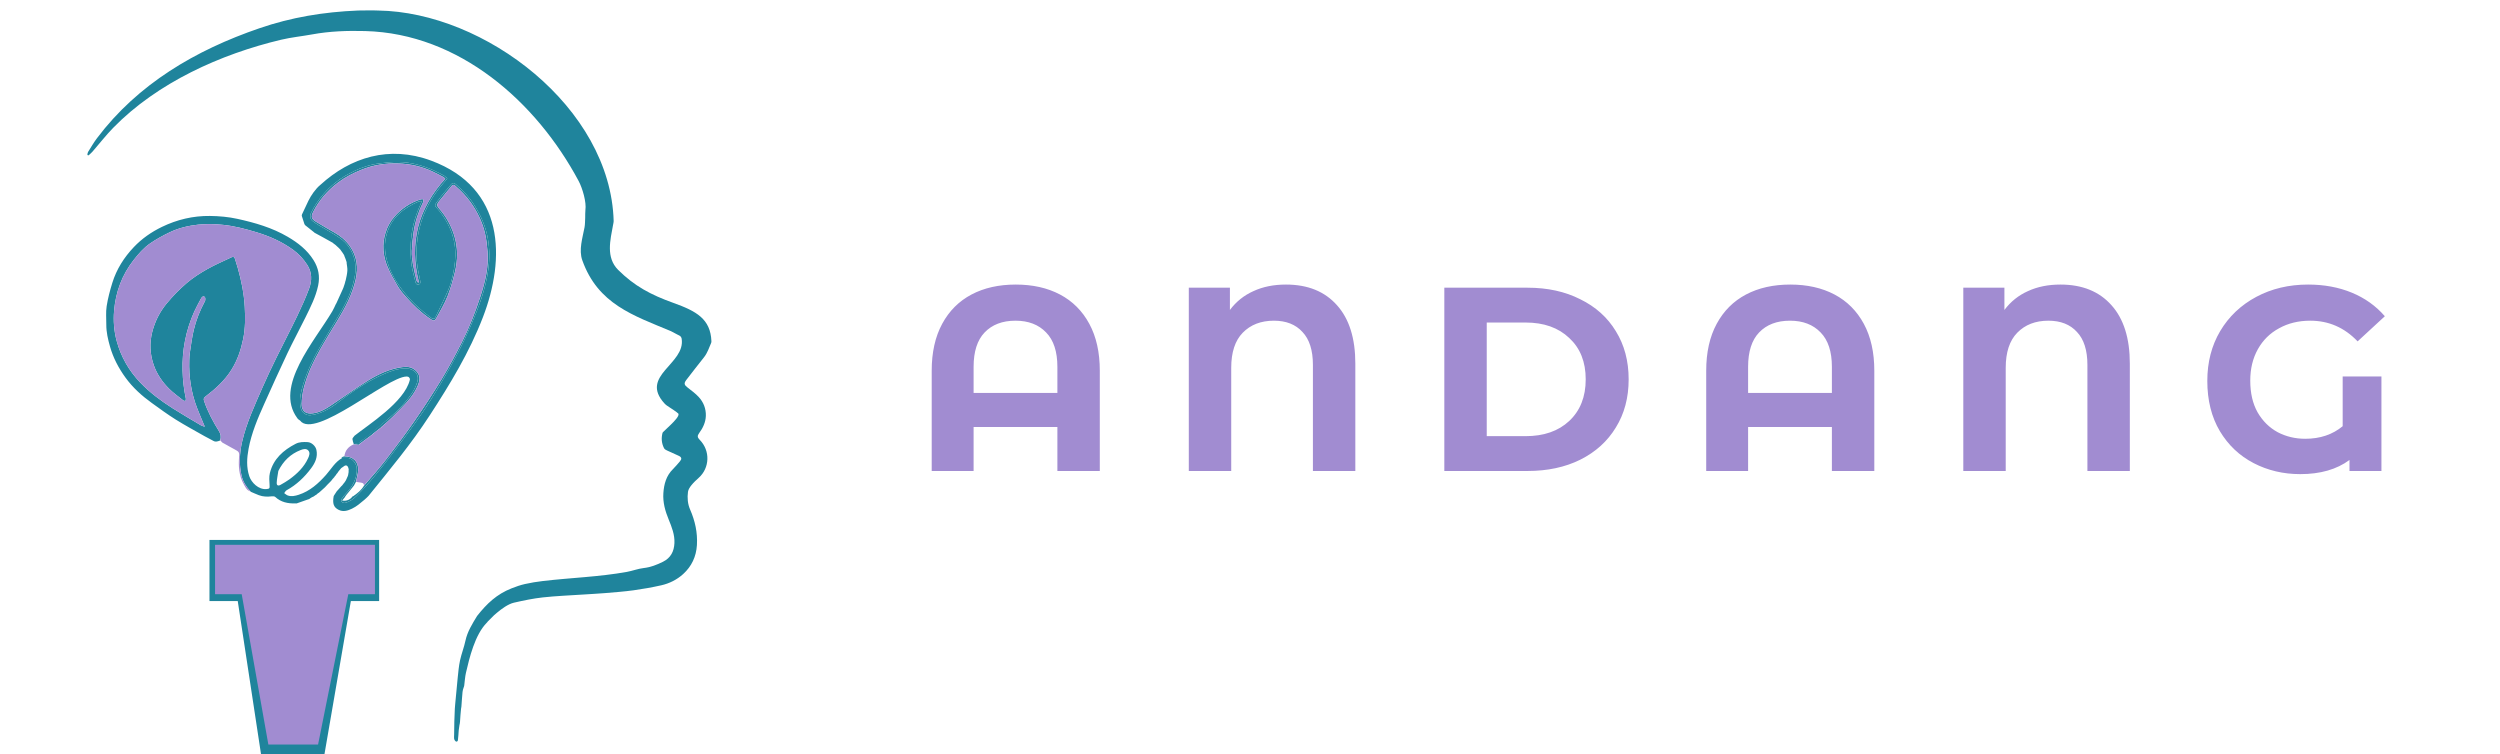 <svg width="5951" height="1796" viewBox="0 0 5951 1796" fill="none" xmlns="http://www.w3.org/2000/svg">
<g clip-path="url(#clip0_1252_43237)">
<mask id="mask0_1252_43237" style="mask-type:luminance" maskUnits="userSpaceOnUse" x="0" y="0" width="1796" height="1796">
<path d="M1795.02 0.488H0V1795.51H1795.02V0.488Z" fill="white"/>
</mask>
<g mask="url(#mask0_1252_43237)">
<path d="M714.363 1001.16C712.737 999.755 711.429 998.945 710.12 998.132C709.334 997.419 708.549 996.704 707.614 995.23C651.941 919.879 749.358 811.851 791.31 740.464C794.403 735.201 796.732 729.489 799.402 723.98C799.626 723.464 799.853 722.948 800.679 721.958C806.268 710.208 811.259 698.932 816.248 687.655C816.525 686.745 816.799 685.833 817.602 684.364C818.576 682.121 819.02 680.435 819.466 678.75C819.561 678.187 819.656 677.626 820.257 676.511C821.182 673.859 821.601 671.757 822.019 669.658C822.117 669.092 822.211 668.528 822.857 667.367C824.62 659.277 826.432 651.815 826.858 644.273C827.195 638.38 825.811 632.391 825.191 626.443C825.071 625.879 824.954 625.318 825.141 624.022C823.58 618.724 821.713 614.157 819.848 609.592C819.611 609.083 819.377 608.577 819.112 607.223C816.684 603.152 814.286 599.924 811.887 596.698C811.361 596.087 810.835 595.478 810.157 594.1C807.462 591.068 804.924 588.809 802.386 586.548C801.312 585.658 800.24 584.771 798.811 583.195C796.677 581.325 794.897 580.143 793.12 578.962C792.928 578.84 792.736 578.717 792.22 577.982C777.341 569.496 762.786 561.622 748.232 553.749C748.232 553.749 748.052 553.664 747.91 553.176C740.528 547.043 733.29 541.401 726.053 535.757C725.609 535.098 725.168 534.443 724.535 533.042C722.348 526.171 720.356 520.045 718.362 513.917C718.349 512.937 718.339 511.958 718.84 510.362C724.29 499.048 729.03 488.256 734.243 477.698C740.575 464.873 751.268 449.289 762.544 440.117C834.069 374.733 926.375 345.287 1026.32 382.392C1202.46 447.785 1203.32 615.675 1149.53 755.158C1117.33 838.644 1071.48 914.085 1023.25 988.274C977.87 1058.09 928.532 1116.9 877.286 1180.38C874.17 1183.54 871.051 1186.7 867.099 1189.97C856.997 1198.24 849.508 1205.26 837.781 1210.89C827.594 1215.77 817.008 1219 806.196 1213.66C794.092 1207.67 791.14 1198.63 794.286 1181.01C794.478 1180.47 794.67 1179.93 795.448 1178.92C798.151 1175.07 800.27 1171.69 802.386 1168.31C802.386 1168.31 802.451 1168.17 802.942 1168.1C806.403 1164.52 809.372 1161.01 812.339 1157.5C812.867 1156.91 813.396 1156.33 814.558 1155.41C816.597 1153.05 818.001 1151.03 819.402 1149.01C819.402 1149.01 819.491 1148.83 819.953 1148.7C820.81 1147.71 821.204 1146.85 821.601 1145.99C821.695 1145.78 821.793 1145.57 822.476 1144.97C824.171 1141.92 825.275 1139.26 826.382 1136.59C826.679 1135.72 826.976 1134.86 827.856 1133.42C828.624 1131.51 828.808 1130.17 828.993 1128.82C829.244 1127.37 829.494 1125.92 829.825 1123.85C829.908 1123.23 829.825 1123.08 829.825 1123.08C829.818 1122.28 829.81 1121.48 829.86 1120C829.918 1119.32 829.818 1119.15 829.818 1119.15C829.81 1118.82 829.8 1118.5 830.102 1117.43C828.449 1107.76 823.812 1105.47 817.804 1110.47C816.148 1111.66 814.493 1112.86 812.137 1114.36C810.95 1115.46 810.466 1116.24 809.983 1117.02C809.17 1118.17 808.357 1119.32 806.846 1120.82C805.366 1122.5 804.583 1123.82 803.797 1125.13C803.389 1125.82 802.977 1126.51 801.838 1127.46C800.718 1128.6 800.327 1129.48 799.938 1130.35C799.519 1131.03 799.103 1131.7 797.969 1132.65C796.667 1134.04 796.084 1135.15 795.498 1136.27C795.498 1136.27 795.393 1136.46 794.944 1136.58C794 1137.45 793.501 1138.2 793.002 1138.96C793.002 1138.96 792.913 1139.14 792.456 1139.25C791.521 1140.15 791.043 1140.95 790.562 1141.74C789.36 1143.35 788.161 1144.97 786.189 1146.85C781.492 1151.37 777.565 1155.62 773.639 1159.88C771.101 1162.29 768.563 1164.71 765.277 1167.43C763.247 1169 761.961 1170.27 760.677 1171.54C759.625 1172.45 758.575 1173.37 756.723 1174.38C754.888 1175.61 753.851 1176.75 752.816 1177.9C752.629 1178.02 752.442 1178.14 751.525 1178.33C749.333 1179.58 747.872 1180.75 746.412 1181.92C745.407 1182.45 744.405 1182.97 742.6 1183.59C739.812 1185.13 737.825 1186.58 735.841 1188.03C735.315 1188.26 734.789 1188.48 733.38 1188.75C723.667 1191.98 714.837 1195.18 706.006 1198.38C705.435 1198.48 704.864 1198.57 703.471 1198.32C684.974 1198.89 668.789 1195.39 655.244 1182.96C653.537 1181.39 649.929 1181.07 647.354 1181.4C636.696 1182.75 626.217 1182.56 616.09 1178.71C609.708 1176.28 603.498 1173.41 597.21 1170.74C597.016 1170.63 596.819 1170.52 596.305 1169.81C586.016 1158.71 578.442 1146.88 575.084 1132.56C568.747 1105.54 570.14 1078.46 576.241 1051.83C586.562 1006.79 606.203 965.056 624.51 922.938C635.083 898.613 646.553 874.662 658.226 850.84C674.257 818.119 691.289 785.883 707.076 753.044C717.512 731.332 727.414 709.265 735.873 686.728C742.926 667.925 742.846 648.521 731.45 630.718C722.528 616.774 711.386 604.626 698.061 594.91C671.302 575.397 641.383 562.146 609.775 552.645C583.573 544.769 557.281 537.823 529.79 535.133C510.311 533.226 491.05 532.712 471.741 534.772C448.266 537.275 425.312 542.735 404.006 552.959C387.93 560.672 372.077 569.296 357.418 579.391C341.975 590.024 329.635 604.272 317.979 619.173C290.269 654.607 275.517 694.983 271.613 739.255C269.449 763.787 271.361 788.354 277.97 812.4C288.249 849.808 306.898 882.331 333.624 910.353C356.405 934.239 382.668 953.817 410.348 971.456C432.711 985.704 455.715 998.947 478.504 1012.52C480.693 1013.82 483.381 1014.28 487.482 1015.71C485.949 1012.1 485.201 1010.38 484.483 1008.64C479.379 996.277 474.039 984.006 469.23 971.528C455.074 934.805 449.265 896.663 450.557 857.397C450.749 851.591 450.936 845.732 451.836 840.01C454.708 821.761 456.952 803.335 461.23 785.404C466.944 761.441 476.069 738.589 487.901 716.842C489.337 714.202 489.058 708.161 487.213 706.718C483.351 703.701 480.182 707.291 478.238 711.023C472.86 721.352 467.019 731.479 462.277 742.094C442.295 786.828 433.205 833.681 434.589 882.762C435.217 905.068 437.638 926.987 442.38 948.732C442.778 950.556 441.771 952.688 441.417 954.678C439.65 954.181 437.496 954.169 436.174 953.114C424.895 944.122 412.961 935.75 402.777 925.626C386.47 909.418 373.436 890.667 365.814 868.626C356.909 842.88 355.667 816.82 362.371 790.348C368.736 765.213 380.287 742.376 396.552 722.646C411.021 705.097 427.152 688.568 444.429 673.781C459.39 660.974 476.39 650.192 493.58 640.441C512.104 629.935 531.909 621.696 551.128 612.416C555.601 610.257 558.024 611.933 559.35 616.301C561.547 623.528 563.942 630.693 566.009 637.956C574.573 668.067 580.801 698.715 582.561 729.943C584.004 755.555 584.072 781.343 578.871 806.723C573.601 832.431 565.356 857.053 551.422 879.526C535.337 905.469 513.156 925.551 489.182 943.793C484.882 947.066 484.139 949.716 485.777 954.528C494.458 980.037 507.068 1003.57 521.263 1026.33C525.576 1033.25 526.763 1040.65 523.936 1048.58C518.389 1050.61 513.497 1052.7 507.98 1049.51C501.097 1045.53 493.847 1042.19 486.933 1038.27C463.952 1025.21 440.634 1012.67 418.244 998.668C398.723 986.457 380.117 972.752 361.404 959.297C337.662 942.227 316.132 922.793 298.803 898.979C282.306 876.315 269.469 851.89 261.815 824.833C256.999 807.797 252.95 790.64 253.047 772.792C253.124 758.177 251.648 743.304 253.855 729.008C256.759 710.193 261.738 691.565 267.362 673.33C277.379 640.848 295.362 612.628 318.613 588.146C337.702 568.045 360.22 552.316 385.397 540.122C421.62 522.578 459.771 513.593 499.713 514.057C521.552 514.309 543.783 516.276 565.074 520.953C606.736 530.1 647.705 541.875 685.077 563.774C709.444 578.052 731.044 594.845 746.287 619.086C758.099 637.873 761.928 657.731 757.336 679.603C751.63 706.777 739.084 731.132 727.053 755.682C713.119 784.118 697.886 811.926 684.319 840.529C665.309 880.603 647.137 921.078 628.95 961.536C613.473 995.966 598.726 1030.66 591.72 1068.12C587.584 1090.23 586.213 1112.08 593.476 1133.8C598.419 1148.58 615.275 1165.87 634.19 1164.19C641.615 1163.53 642.158 1162.5 641.732 1155.18C641.161 1145.42 640.136 1135.13 642.447 1125.85C650.782 1092.4 674.344 1071.63 703.785 1056.43C712.8 1051.77 722.575 1051.94 732.298 1052.41C741.63 1052.87 751.198 1061.79 753.168 1070.84C756.853 1087.76 750.151 1101.85 740.598 1114.66C724.729 1135.94 705.802 1154.02 682.297 1166.96C679.841 1168.31 678.405 1171.52 676.495 1173.86C679.333 1175.77 681.93 1178.37 685.054 1179.45C693.827 1182.48 702.573 1180.49 711.032 1177.74C737.863 1169.01 757.942 1150.84 776.167 1130.31C788.38 1116.55 797.363 1099.78 814.568 1090.15C818.414 1090.11 821.665 1090.22 824.896 1089.99C831.196 1089.56 836.093 1092.06 840.506 1096.4C850.356 1106.08 850.466 1118.18 848.202 1130.22C844.968 1147.4 836.018 1161.79 823.897 1174.33C820.055 1178.3 816.477 1182.64 813.486 1187.27C812.289 1189.12 811.917 1193.39 813.087 1194.46C815.081 1196.27 818.893 1197.67 821.406 1197.05C832.134 1194.44 840.984 1188.13 848.725 1180.51C879.976 1149.72 906.772 1115.09 933.458 1080.46C957.509 1049.26 980.909 1017.5 1003.42 985.173C1019.78 961.683 1034.7 937.146 1049.37 912.542C1063.68 888.516 1077.45 864.114 1090.36 839.307C1101.48 817.954 1111.61 796.035 1121.21 773.946C1139.61 731.589 1155.72 688.511 1162.27 642.324C1165.79 617.475 1165.7 592.796 1161.39 568.329C1156.26 539.17 1144.48 512.327 1128.54 487.403C1116.48 468.54 1101.34 452.36 1084.2 438.003C1080.43 434.846 1077.09 435.086 1074.1 438.668C1063.76 451.059 1052.84 463.051 1043.45 476.127C1032.39 491.524 1033.68 487.079 1045.16 501.342C1059.93 519.691 1071.19 539.793 1077.82 562.37C1083.71 582.427 1085.12 602.818 1082.89 623.715C1080.5 646.128 1076.26 668.117 1067.6 688.807C1058.32 710.976 1047.32 732.426 1036.93 754.121C1034.24 759.743 1031.3 760.132 1026.11 756.35C1003 739.532 982.026 720.477 963.938 698.256C945.161 675.187 929.658 650.399 921.476 621.479C915.301 599.642 914.264 577.725 920.855 555.881C932.625 516.876 961.647 494.813 997.146 479.38C998.854 478.637 1001.05 479.009 1004.01 478.787C1002.17 483.29 1000.91 486.623 999.467 489.874C986.384 519.327 978.73 550.139 977.678 582.34C977.184 597.403 977.269 612.668 979.181 627.574C981.083 642.411 985.486 656.938 989.054 671.538C989.971 675.3 992.31 678.63 996.979 676.978C1001.44 675.397 1000.95 671.817 1000.19 667.81C997.194 652.236 993.157 636.682 992.12 620.948C990.345 594.022 992.437 567.282 999.156 540.808C1008.06 505.687 1024.41 474.653 1046.72 446.484C1052.42 439.282 1058.53 432.398 1064.82 424.934C1061.88 422.368 1059.61 419.594 1056.7 417.986C1048.61 413.52 1040.38 409.235 1031.96 405.428C1005.4 393.421 977.501 386.106 948.377 385.558C932.336 385.254 916.143 387.144 900.193 389.31C874.686 392.773 850.964 402.389 828.626 414.655C806.647 426.726 787.191 442.318 770.532 461.468C758.398 475.414 748.271 490.437 740.303 506.994C736.875 514.117 738.404 521.621 744.307 526.313C748.675 529.783 753.392 532.867 758.166 535.772C775.259 546.168 793.07 555.517 809.424 566.958C826.834 579.136 838.421 596.401 843.669 617.216C848.882 637.886 845.407 658.267 839.78 678.304C832.637 703.741 820.576 727.019 807.2 749.624C791.858 775.557 775.847 801.103 760.874 827.248C745.013 854.939 731.221 883.704 721.887 914.324C716.552 931.821 711.977 949.514 715.216 968.25C717.639 982.271 728.132 989.224 738.852 988.317C748.917 987.464 759.134 984.163 768.498 980.119C789.849 970.898 807.467 955.597 826.028 942.015C853.946 921.579 883.29 903.671 914.962 889.877C931.922 882.49 949.541 876.412 968.613 877.207C984.185 877.856 999.28 889.82 993.314 908.939C990.535 917.85 986.588 926.725 981.495 934.521C966.534 957.42 947.783 977.145 926.859 994.662C904.249 1013.59 882.108 1034.28 858.366 1050.66C853.549 1057.64 841.867 1057.64 840.249 1051.67C839.768 1049.06 839.349 1046.94 838.928 1044.83C839.01 1044.26 839.09 1043.7 839.673 1042.65C841.096 1040.54 842.46 1039.24 843.896 1037.22C876.945 1010.9 962.929 957.091 975.566 904.245C975.589 903.781 975.609 903.32 975.788 902.148C975.362 900.655 974.776 899.867 974.19 899.079C974.19 899.079 973.971 898.857 973.831 898.526C973.529 897.937 973.295 897.805 972.993 897.795C972.704 897.676 972.415 897.553 971.582 896.88C969.79 896.309 968.538 896.292 967.289 896.274C921.192 897.434 749.012 1047.15 714.363 1001.16ZM662.557 1121.07C661.195 1130.37 659.161 1139.63 658.695 1148.98C658.358 1155.73 662.153 1157.41 667.974 1154.01C675.054 1149.89 682.292 1145.92 688.889 1141.1C707.36 1127.62 723.697 1112.04 733.385 1090.8C736.147 1084.75 738.957 1077.57 733.462 1071.97C728.489 1066.91 721.398 1069.07 715.697 1071.26C691.708 1080.51 674.424 1097.26 662.557 1121.07Z" fill="#1F849C"/>
<path d="M524.432 1048.53C526.765 1040.65 525.578 1033.25 521.265 1026.33C507.07 1003.57 494.46 980.037 485.776 954.528C484.141 949.719 484.884 947.066 489.184 943.795C513.155 925.553 535.336 905.472 551.424 879.528C565.358 857.056 573.6 832.434 578.871 806.725C584.074 781.346 584.006 755.555 582.563 729.946C580.803 698.717 574.575 668.07 566.011 637.958C563.945 630.696 561.546 623.528 559.352 616.303C558.026 611.935 555.603 610.258 551.13 612.419C531.911 621.698 512.106 629.938 493.582 640.444C476.39 650.194 459.392 660.977 444.428 673.784C427.154 688.57 411.024 705.097 396.554 722.648C380.286 742.376 368.738 765.215 362.373 790.351C355.67 816.822 356.909 842.88 365.814 868.629C373.438 890.67 386.472 909.421 402.779 925.628C412.963 935.75 424.898 944.122 436.176 953.117C437.498 954.172 439.652 954.184 441.419 954.68C441.773 952.691 442.778 950.559 442.382 948.734C437.637 926.987 435.219 905.07 434.591 882.765C433.207 833.681 442.297 786.83 462.279 742.095C467.018 731.481 472.862 721.355 478.24 711.026C480.182 707.291 483.353 703.703 487.215 706.72C489.06 708.161 489.339 714.204 487.903 716.842C476.071 738.589 466.946 761.441 461.229 785.407C456.954 803.337 454.71 821.764 451.838 840.013C450.938 845.735 450.751 851.593 450.559 857.4C449.268 896.666 455.076 934.808 469.232 971.531C474.041 984.009 479.382 996.28 484.485 1008.64C485.203 1010.38 485.951 1012.1 487.482 1015.71C483.383 1014.29 480.693 1013.82 478.506 1012.52C455.715 998.95 432.713 985.704 410.35 971.456C382.667 953.82 356.407 934.242 333.626 910.355C306.9 882.333 288.251 849.811 277.972 812.402C271.363 788.356 269.449 763.789 271.615 739.255C275.519 694.985 290.271 654.61 317.982 619.175C329.637 604.274 341.978 590.026 357.42 579.393C372.079 569.299 387.933 560.675 404.008 552.961C425.314 542.737 448.268 537.277 471.743 534.774C491.052 532.713 510.313 533.229 529.792 535.136C557.283 537.826 583.575 544.772 609.775 552.647C641.385 562.148 671.302 575.399 698.063 594.913C711.388 604.628 722.53 616.777 731.453 630.721C742.848 648.524 742.928 667.928 735.873 686.728C727.416 709.268 717.514 731.332 707.075 753.047C691.291 785.883 674.259 818.119 658.226 850.843C646.556 874.664 635.082 898.616 624.512 922.938C606.205 965.056 586.562 1006.8 576.243 1051.83C570.142 1078.46 568.749 1105.55 575.086 1132.57C578.444 1146.88 586.018 1158.71 596.028 1169.63C587.709 1167.73 584.468 1160.13 580.823 1153.79C568.372 1132.12 567.143 1108.24 569.399 1084.06C569.93 1078.37 568.19 1075.07 563.448 1072.53C552.274 1066.53 541.185 1060.38 529.525 1053.71C527.471 1051.6 525.95 1050.07 524.432 1048.53Z" fill="#A18CD1"/>
<path d="M869.267 73.92C827.039 72.817 784.893 74.206 743.141 81.87C718.557 86.382 693.514 88.8 669.249 94.566C525.31 128.768 374.556 196.706 269.694 304.022C252.2 321.924 236.797 341.862 220.329 360.774C217.643 363.858 214.47 366.521 211.44 369.308C210.74 369.949 209.687 370.031 208.905 369.493C208.211 369.011 207.892 368.149 208.054 367.319C208.444 365.319 208.692 363.23 209.699 361.612C216.537 350.64 223.036 339.376 230.795 329.072C328.134 199.82 465.828 119.215 617.649 67.201C693.19 41.321 769.371 28.451 852.904 25.022C855.181 24.929 850.68 26.331 852.904 25.022C864.39 24.956 887.917 24.411 900.248 25.067C902.599 26.678 898.732 25.045 900.248 25.067C1153.98 28.736 1453.45 256.179 1460.77 526.338C1460.73 529.205 1459.95 532.007 1459.43 534.829C1452.75 571.465 1441.78 612.671 1471.37 642.371C1509.92 680.665 1548.77 701.652 1602.85 721.003C1657.88 740.698 1691.28 759.237 1693.46 812.188C1693.41 813.848 1693.39 814.955 1692.84 816.329C1687.34 828.587 1684.42 839.459 1675.83 850.447C1661.73 868.464 1647.38 886.287 1633.61 904.547C1627.36 912.834 1628.86 916.488 1637.21 922.898C1646.15 929.769 1655.36 936.593 1663.01 944.787C1674.67 957.28 1680.75 972.775 1680.2 990.017C1679.7 1005.36 1673.12 1018.95 1664.19 1031.04C1659.5 1037.38 1660.08 1041.38 1665.31 1046.64C1691.52 1073.03 1689.2 1114.15 1663.42 1137.22C1657.24 1142.75 1651.11 1148.49 1645.92 1154.92C1642.22 1159.5 1638.43 1165.16 1637.67 1170.75C1635.75 1185.06 1636.92 1199.53 1642.78 1212.98C1654.53 1239.96 1660.74 1267.84 1658.96 1297.43C1657.31 1324.94 1646.29 1348.22 1626.24 1366.46C1611.48 1379.88 1593.43 1388.91 1573.89 1393.3C1552.18 1398.17 1530.2 1402.1 1508.16 1405.13C1485.83 1408.2 1463.3 1409.88 1440.82 1411.76C1423.25 1413.23 1405.63 1414.06 1388.03 1415.24C1356.14 1417.37 1324.15 1418.58 1292.41 1422.03C1269.25 1424.55 1246.27 1429.41 1223.52 1434.58C1209.57 1437.75 1193.99 1449.34 1183.06 1458.48C1180.91 1460.65 1178.33 1462.35 1176.12 1464.44C1170.85 1469.43 1165.89 1474.42 1160.86 1479.67C1160.55 1479.99 1160.35 1480.38 1160.19 1480.79C1159.97 1481.34 1159.36 1481.66 1158.94 1482.09C1130.32 1510.95 1117.24 1566.67 1109.16 1601.44C1106.92 1611.1 1106.43 1621.15 1105.09 1631.5C1105.02 1633.36 1104.17 1635.07 1103.57 1636.83C1102.38 1640.29 1101.38 1643.59 1101.04 1646.96C1099.92 1658.25 1099.26 1669.6 1098.37 1681.38C1098.33 1683.19 1097.7 1684.95 1097.51 1686.74C1096.38 1697.16 1095.71 1707.38 1095.02 1718.06C1095.01 1720.88 1094.14 1723.61 1093.64 1726.39C1092.95 1730.17 1092.49 1733.93 1091.99 1738.11C1091.43 1746.51 1090.91 1754.26 1089.99 1762.01C1089.84 1763.23 1089.15 1764.33 1088.12 1764.99C1087.09 1765.64 1085.75 1765.55 1084.8 1764.79C1079.37 1760.45 1081.02 1754.01 1081.01 1748.83C1080.96 1728.21 1081.74 1707.58 1082.68 1686.83C1082.85 1682.91 1083.5 1679 1083.64 1675.08C1085.57 1654.14 1087.31 1633.96 1089.46 1613.81C1090.95 1599.84 1092.1 1585.74 1095.06 1572.05C1098.47 1556.26 1104.57 1541.05 1107.93 1525.26C1112.58 1503.42 1124.21 1485.12 1135.64 1466.27C1158.71 1437.06 1182.07 1414.57 1217.91 1400.42C1228.23 1396.34 1238.84 1392.66 1249.64 1390.21C1263.58 1387.06 1277.77 1384.79 1291.96 1383.11C1358.96 1375.18 1426.41 1373.27 1492.37 1361.3C1505.83 1358.85 1518.89 1353.67 1532.4 1352.14C1548.89 1350.28 1563.51 1344.47 1578.08 1337.26C1596.7 1328.05 1604.49 1312.51 1605.41 1292.85C1606.35 1272.82 1599.04 1254.42 1591.65 1236.48C1583.33 1216.3 1577.64 1195.84 1579.07 1174.01C1580.48 1152.53 1585.86 1132.38 1602.05 1116.56C1607.94 1110.8 1613.16 1104.35 1618.56 1098.11C1623.08 1092.88 1623.14 1088.39 1615.68 1085.02C1606.34 1080.56 1597.19 1076.5 1587.79 1072.33C1585 1071.09 1582.19 1069.54 1580.7 1066.88C1574.69 1054.95 1573.83 1043.13 1577.05 1030.5C1577.3 1029.49 1578.19 1028.77 1578.9 1028.02C1587.5 1018.89 1625.4 987.828 1612.62 982.922C1612.42 982.844 1612.19 982.75 1612.16 982.535C1612.14 982.446 1612.07 982.181 1612 982.129C1606.28 977.928 1599.93 973.373 1593.57 969.496C1589.2 966.824 1584.89 963.865 1581.45 960.065C1521.59 893.933 1632.6 866.627 1622.58 805.997C1622.38 804.788 1621.87 803.649 1621.22 802.607C1620.63 801.647 1620.01 800.657 1619.1 799.986C1616.01 797.705 1611.92 796.616 1608.76 794.452C1604.66 792.425 1600.38 789.677 1596.89 788.214C1507.37 750.696 1423.37 724.064 1386.07 619.469C1377.34 594.977 1386.67 566.314 1391.4 541.316C1392.78 534.039 1392.51 526.452 1392.99 518.243C1393.02 511.915 1393.03 506.343 1393.47 500.257C1396.39 481.522 1386.5 447.943 1377.47 431.017C1276.75 242.343 1093.3 79.773 869.267 73.92Z" fill="#1F849C"/>
<path d="M812.832 1089.16C814.547 1087.98 816.397 1087.09 819.291 1086.19C840.704 1086.24 853.397 1098.47 852.636 1118.88C852.285 1128.34 849.365 1137.72 847.171 1147.22C845.459 1149.99 844.185 1152.68 842.636 1155.71C836.391 1163.52 830.42 1170.99 824.113 1178.54C823.579 1179.03 823.377 1179.42 823.081 1180.07C822.983 1180.31 822.732 1180.79 822.46 1180.93C821.839 1181.34 821.657 1181.7 821.597 1182.44C821.555 1182.74 821.42 1183.34 820.989 1183.44C818.63 1186.01 816.701 1188.48 814.4 1191.43C823.814 1193.66 834.005 1189.37 838.832 1181.94C839.67 1181.34 840.305 1181.03 841.407 1180.78C851.12 1173.89 860.12 1166.7 866.366 1156.3C883.558 1136.33 901.017 1116.97 916.906 1096.4C940.572 1065.76 963.903 1034.79 985.944 1002.97C1008.71 970.1 1030.58 936.546 1051.3 902.353C1068.4 874.131 1084 844.925 1098.9 815.464C1116.86 779.967 1131.46 742.96 1143.69 705.085C1154.84 670.561 1163.41 635.51 1160.46 598.819C1159.28 584.09 1157.72 569.212 1154.31 554.884C1147.98 528.315 1136.08 504.042 1120.22 481.722C1109.66 466.848 1097.17 453.864 1083.29 442.079C1079.92 439.22 1077.71 439.581 1075.21 442.62C1065.09 454.916 1054.72 467.01 1044.96 479.583C1039.01 487.254 1039.8 490.171 1046.29 497.56C1062.28 515.77 1073.76 536.732 1081.05 559.656C1090.26 588.623 1090.03 618.333 1082.98 647.649C1078.23 667.394 1072.67 687.16 1065.09 705.955C1057.9 723.768 1047.82 740.444 1038.58 757.385C1034.8 764.318 1032.07 764.261 1025.75 760.082C1003.07 745.111 983.693 726.473 965.792 706.254C958.961 698.538 952.158 690.53 946.945 681.707C937.912 666.425 928.87 650.923 922.111 634.57C911.408 608.68 909.155 581.717 917.496 554.348C921.71 540.519 928.286 528.051 937.628 517.138C954.903 496.959 976.009 482.33 1001.55 474.499C1003.37 473.941 1006.88 473.951 1007.29 474.806C1008.14 476.573 1008.13 479.433 1007.24 481.248C996.375 503.608 988.46 526.959 984.742 551.518C982.466 566.576 980.955 581.827 980.382 597.037C979.996 607.271 981.162 617.705 982.868 627.841C985.149 641.379 988.547 654.732 991.691 668.112C992.067 669.715 993.842 670.989 994.969 672.415C995.66 672.278 996.353 672.141 997.043 672.004C973.566 578.521 994.877 496.513 1059.91 425.301C1057.77 423.603 1056.3 422.04 1054.51 421.092C1046.38 416.784 1038.26 412.419 1029.94 408.497C1004.09 396.303 976.675 390.188 948.231 389.213C917.618 388.166 887.898 392.806 859.353 404.556C840.368 412.369 822.293 421.466 805.756 433.849C780.122 453.041 759.709 476.404 745.301 505.03C740.278 515.009 741.362 521.033 750.958 526.944C765.772 536.071 780.818 544.839 795.981 553.378C810.697 561.662 823.395 572.256 833.058 586.015C850.026 610.18 853.132 636.842 846.767 665.33C838.625 701.779 821.014 733.84 801.934 765.32C789.456 785.911 776.6 806.289 764.755 827.239C747.39 857.951 731.794 889.596 723.113 924.003C720.091 935.98 718.441 948.56 718.154 960.908C717.743 978.611 727.608 986.138 744.912 983.81C760.988 981.648 774.57 973.892 787.641 965.171C817.334 945.364 846.231 924.305 876.54 905.504C901.194 890.207 927.651 878.02 956.977 873.924C968.186 872.359 978.991 873.059 988.126 880.73C1002.25 892.595 1000.35 905.871 992.86 921.732C987.682 932.694 980.656 943.137 972.793 952.399C961.108 966.163 948.156 978.888 935.344 991.655C926.823 1000.14 917.601 1007.94 908.279 1016.11C907.252 1017 906.639 1017.83 905.577 1018.71C899.835 1023.06 894.538 1027.36 888.828 1031.72C887.799 1032.6 887.188 1033.42 886.133 1034.32C876.061 1041.72 866.428 1049.05 856.381 1056.42C855.349 1057.28 854.733 1058.1 853.554 1058.91C849.502 1058.48 846.015 1058.06 842.529 1057.64C841.724 1056.11 840.919 1054.58 840.211 1052.6C846.738 1056.54 852.287 1055.72 858.368 1050.66C881.04 1031.8 904.251 1013.59 926.86 994.662C947.785 977.143 966.535 957.42 981.496 934.521C986.59 926.723 990.536 917.847 993.316 908.937C999.28 889.82 984.186 877.853 968.615 877.205C949.543 876.412 931.924 882.49 914.963 889.877C883.291 903.672 853.948 921.58 826.03 942.013C807.469 955.598 789.85 970.895 768.499 980.117C759.135 984.164 748.919 987.462 738.854 988.315C728.134 989.222 717.64 982.271 715.217 968.25C711.979 949.512 716.553 931.819 721.886 914.325C731.223 883.705 745.015 854.939 760.876 827.246C775.849 801.104 791.857 775.557 807.202 749.624C820.578 727.016 832.639 703.741 839.782 678.304C845.409 658.267 848.884 637.886 843.671 617.216C838.421 596.399 826.835 579.137 809.426 566.958C793.071 555.517 775.261 546.165 758.168 535.772C753.394 532.867 748.677 529.783 744.309 526.311C738.405 521.621 736.877 514.117 740.305 506.994C748.271 490.435 758.4 475.414 770.534 461.465C787.193 442.318 806.649 426.727 828.628 414.655C850.966 402.387 874.685 392.773 900.194 389.308C916.145 387.141 932.338 385.254 948.378 385.556C977.503 386.107 1005.41 393.419 1031.97 405.428C1040.39 409.233 1048.61 413.521 1056.7 417.983C1059.61 419.591 1061.89 422.366 1064.82 424.932C1058.53 432.398 1052.42 439.279 1046.72 446.482C1024.41 474.651 1008.07 505.688 999.155 540.805C992.439 567.282 990.347 594.023 992.122 620.948C993.159 636.682 997.195 652.234 1000.19 667.811C1000.95 671.817 1001.44 675.397 996.978 676.978C992.311 678.631 989.973 675.297 989.055 671.538C985.488 656.938 981.085 642.409 979.183 627.575C977.271 612.669 977.186 597.403 977.679 582.34C978.732 550.139 986.385 519.327 999.469 489.872C1000.91 486.621 1002.17 483.29 1004.01 478.785C1001.05 479.009 998.856 478.638 997.148 479.381C961.649 494.813 932.627 516.874 920.857 555.881C914.263 577.725 915.3 599.64 921.478 621.479C929.658 650.396 945.162 675.188 963.94 698.256C982.027 720.477 1003 739.529 1026.11 756.35C1031.3 760.132 1034.24 759.743 1036.93 754.121C1047.32 732.427 1058.33 710.976 1067.6 688.807C1076.26 668.117 1080.5 646.126 1082.89 623.713C1085.12 602.818 1083.72 582.427 1077.82 562.371C1071.19 539.793 1059.93 519.691 1045.16 501.342C1033.67 487.079 1032.39 491.522 1043.45 476.127C1052.85 463.051 1063.76 451.059 1074.1 438.669C1077.09 435.083 1080.43 434.844 1084.2 438.003C1101.35 452.361 1116.48 468.541 1128.54 487.403C1144.48 512.327 1156.26 539.17 1161.4 568.329C1165.7 592.794 1165.79 617.475 1162.27 642.324C1155.72 688.508 1139.62 731.586 1121.21 773.944C1111.61 796.035 1101.48 817.952 1090.36 839.308C1077.45 864.114 1063.69 888.516 1049.37 912.542C1034.7 937.146 1019.78 961.681 1003.42 985.171C980.911 1017.5 957.51 1049.26 933.46 1080.46C906.774 1115.09 879.978 1149.72 848.727 1180.5C840.986 1188.13 832.136 1194.44 821.408 1197.05C818.895 1197.67 815.083 1196.27 813.088 1194.46C811.919 1193.39 812.291 1189.12 813.487 1187.27C816.479 1182.64 820.056 1178.3 823.898 1174.33C836.02 1161.79 844.97 1147.4 848.201 1130.22C850.467 1118.18 850.358 1106.08 840.507 1096.39C836.095 1092.06 831.198 1089.56 824.898 1090C821.667 1090.22 818.416 1090.11 814.569 1090.15C813.557 1090.02 813.223 1089.78 812.832 1089.16Z" fill="#1F849C"/>
<path d="M908.693 1016.04C917.601 1007.93 926.823 1000.14 935.344 991.655C948.159 978.888 961.108 966.163 972.795 952.399C980.659 943.135 987.681 932.694 992.862 921.731C1000.35 905.87 1002.25 892.592 988.125 880.73C978.991 873.059 968.186 872.358 956.979 873.924C927.65 878.018 901.196 890.206 876.54 905.501C846.234 924.304 817.334 945.363 787.641 965.171C774.57 973.889 760.988 981.648 744.912 983.809C727.608 986.138 717.745 978.611 718.154 960.908C718.441 948.557 720.091 935.979 723.113 924.003C731.793 889.595 747.39 857.951 764.757 827.238C776.602 806.289 789.459 785.911 801.937 765.32C821.014 733.84 838.625 701.779 846.77 665.33C853.135 636.841 850.026 610.18 833.058 586.015C823.395 572.253 810.697 561.662 795.983 553.375C780.818 544.839 765.772 536.071 750.958 526.944C741.364 521.032 740.278 515.009 745.301 505.027C759.709 476.404 780.125 453.041 805.756 433.849C822.293 421.466 840.37 412.366 859.355 404.553C887.898 392.805 917.621 388.163 948.231 389.213C976.677 390.188 1004.09 396.303 1029.94 408.494C1038.26 412.419 1046.38 416.784 1054.51 421.092C1056.3 422.039 1057.77 423.603 1059.91 425.3C994.879 496.51 973.566 578.521 997.043 672.001C996.352 672.138 995.659 672.278 994.969 672.415C993.842 670.987 992.067 669.713 991.69 668.11C988.547 654.732 985.149 641.379 982.87 627.841C981.162 617.704 979.995 607.271 980.382 597.037C980.955 581.824 982.466 566.574 984.745 551.518C988.459 526.958 996.377 503.608 1007.24 481.248C1008.12 479.43 1008.14 476.571 1007.29 474.806C1006.88 473.948 1003.37 473.94 1001.55 474.496C976.009 482.33 954.905 496.959 937.628 517.138C928.286 528.05 921.712 540.518 917.496 554.348C909.154 581.717 911.408 608.679 922.111 634.57C928.87 650.922 937.912 666.424 946.944 681.707C952.157 690.53 958.961 698.538 965.792 706.254C983.695 726.47 1003.07 745.111 1025.75 760.082C1032.07 764.261 1034.8 764.318 1038.58 757.382C1047.82 740.442 1057.9 723.768 1065.09 705.955C1072.67 687.159 1078.23 667.394 1082.98 647.646C1090.03 618.333 1090.26 588.62 1081.05 559.655C1073.76 536.731 1062.28 515.77 1046.29 497.557C1039.8 490.17 1039.01 487.254 1044.96 479.582C1054.72 467.01 1065.09 454.916 1075.21 442.62C1077.71 439.581 1079.92 439.219 1083.29 442.079C1097.17 453.864 1109.66 466.848 1120.22 481.719C1136.08 504.04 1147.98 528.312 1154.31 554.884C1157.72 569.211 1159.28 584.09 1160.46 598.817C1163.41 635.508 1154.85 670.56 1143.69 705.082C1131.46 742.96 1116.86 779.967 1098.9 815.464C1084 844.922 1068.41 874.131 1051.3 902.353C1030.59 936.543 1008.71 970.1 985.944 1002.97C963.905 1034.79 940.572 1065.75 916.905 1096.4C901.017 1116.97 883.558 1136.33 866.343 1155.77C866.363 1149.2 861.494 1149.41 857.699 1148.59C854.384 1147.89 850.978 1147.6 847.61 1147.13C849.368 1137.72 852.284 1128.34 852.638 1118.88C853.399 1098.47 840.707 1086.24 819.747 1086.17C821.365 1072.51 829.074 1063.2 842.048 1057.65C846.017 1058.06 849.502 1058.48 853.98 1058.87C855.578 1058.02 856.186 1057.2 856.797 1056.38C866.428 1049.05 876.061 1041.72 886.562 1034.28C888.035 1033.33 888.639 1032.5 889.244 1031.66C894.54 1027.36 899.835 1023.06 906.013 1018.67C907.494 1017.74 908.095 1016.89 908.693 1016.04Z" fill="#A18CD1"/>
<path d="M902.498 1285.26V1430.76H835.185L758.842 1873.63H633.245L565.932 1430.76H498.618V1285.26H902.498Z" fill="#1F849C"/>
<path d="M892.526 1296.89V1414.45H829.092L757.147 1772.24H638.785L575.351 1414.45H511.914V1296.89H892.526Z" fill="#A18CD1"/>
</g>
<path d="M2417.91 677.362C2458.21 677.362 2493.31 685.257 2523.23 701.046C2553.15 716.835 2576.43 740.105 2593.03 770.853C2609.66 801.6 2617.97 838.789 2617.97 882.418V1121.13H2517V1016.42H2317.56V1121.13H2217.83V882.418C2217.83 838.789 2226.14 801.6 2242.77 770.853C2259.38 740.105 2282.66 716.835 2312.57 701.046C2342.49 685.257 2377.6 677.362 2417.91 677.362ZM2517 935.396V873.069C2517 836.919 2508.07 809.702 2490.2 791.421C2472.34 772.722 2448.03 763.373 2417.28 763.373C2386.12 763.373 2361.6 772.722 2343.74 791.421C2326.28 809.702 2317.56 836.919 2317.56 873.069V935.396H2517ZM3061.06 677.362C3112.99 677.362 3153.51 693.774 3182.6 726.6C3211.69 759.01 3226.23 805.339 3226.23 865.59V1121.13H3125.26V868.706C3125.26 833.803 3116.96 807.626 3100.33 790.174C3084.12 772.306 3061.49 763.373 3032.39 763.373C3001.65 763.373 2976.92 772.929 2958.22 792.044C2939.95 810.742 2930.8 838.582 2930.8 875.562V1121.13H2829.83V684.841H2927.68V737.819C2942.64 717.874 2961.34 702.916 2983.78 692.944C3006.21 682.555 3031.97 677.362 3061.06 677.362ZM3438.07 684.841H3636.27C3683.64 684.841 3725.4 693.983 3761.54 712.265C3798.12 730.133 3826.37 755.478 3846.31 788.304C3866.68 821.131 3876.85 859.357 3876.85 902.986C3876.85 946.615 3866.68 984.842 3846.31 1017.67C3826.37 1050.49 3798.12 1076.05 3761.54 1094.33C3725.4 1112.2 3683.64 1121.13 3636.27 1121.13H3438.07V684.841ZM3631.28 1038.24C3674.91 1038.24 3709.61 1026.19 3735.37 1002.09C3761.54 977.572 3774.63 944.539 3774.63 902.986C3774.63 861.434 3761.54 828.61 3735.37 804.509C3709.61 779.995 3674.91 767.736 3631.28 767.736H3539.04V1038.24H3631.28ZM4261.53 677.362C4301.82 677.362 4336.95 685.257 4366.87 701.046C4396.78 716.835 4420.04 740.105 4436.67 770.853C4453.28 801.6 4461.6 838.789 4461.6 882.418V1121.13H4360.63V1016.42H4161.19V1121.13H4061.46V882.418C4061.46 838.789 4069.77 801.6 4086.39 770.853C4103 740.105 4126.28 716.835 4156.2 701.046C4186.12 685.257 4221.22 677.362 4261.53 677.362ZM4360.63 935.396V873.069C4360.63 836.919 4351.68 809.702 4333.83 791.421C4315.96 772.722 4291.65 763.373 4260.91 763.373C4229.75 763.373 4205.21 772.722 4187.36 791.421C4169.91 809.702 4161.19 836.919 4161.19 873.069V935.396H4360.63ZM4904.68 677.362C4956.61 677.362 4997.12 693.774 5026.21 726.6C5055.31 759.01 5069.84 805.339 5069.84 865.59V1121.13H4968.87V868.706C4968.87 833.803 4960.57 807.626 4943.94 790.174C4927.74 772.306 4905.1 763.373 4876 763.373C4845.27 763.373 4820.53 772.929 4801.84 792.044C4783.56 810.742 4774.41 838.582 4774.41 875.562V1121.13H4673.44V684.841H4771.3V737.819C4786.25 717.874 4804.95 702.916 4827.39 692.944C4849.83 682.555 4875.58 677.362 4904.68 677.362ZM5576.51 896.13H5668.76V1121.13H5592.72V1094.95C5562.38 1117.39 5523.31 1128.61 5475.54 1128.61C5435.23 1128.61 5398.26 1119.88 5364.6 1102.43C5330.94 1084.98 5304.14 1059.63 5284.2 1026.39C5264.25 992.737 5254.28 952.848 5254.28 906.726C5254.28 862.267 5264.45 822.791 5284.82 788.304C5305.59 753.401 5334.26 726.184 5370.83 706.656C5407.38 687.127 5448.52 677.362 5494.24 677.362C5532.46 677.362 5567.16 683.801 5598.33 696.683C5629.49 709.565 5655.67 728.263 5676.86 752.778L5612.04 812.612C5580.88 779.785 5543.25 763.373 5499.23 763.373C5471.38 763.373 5446.65 769.399 5425.06 781.448C5403.44 793.083 5386.61 809.702 5374.57 831.31C5362.51 852.918 5356.5 877.848 5356.5 906.103C5356.5 935.603 5362.31 960.744 5373.95 981.518C5385.99 1002.29 5402 1018.08 5421.94 1028.89C5441.89 1039.28 5463.7 1044.47 5487.38 1044.47C5522.69 1044.47 5552.4 1034.5 5576.51 1014.55V896.13Z" fill="#A18CD1"/>
</g>
<defs>
<clipPath id="clip0_1252_43237">
<rect width="5951" height="1795.02" fill="white" transform="translate(0 0.488)"/>
</clipPath>
</defs>
</svg>
